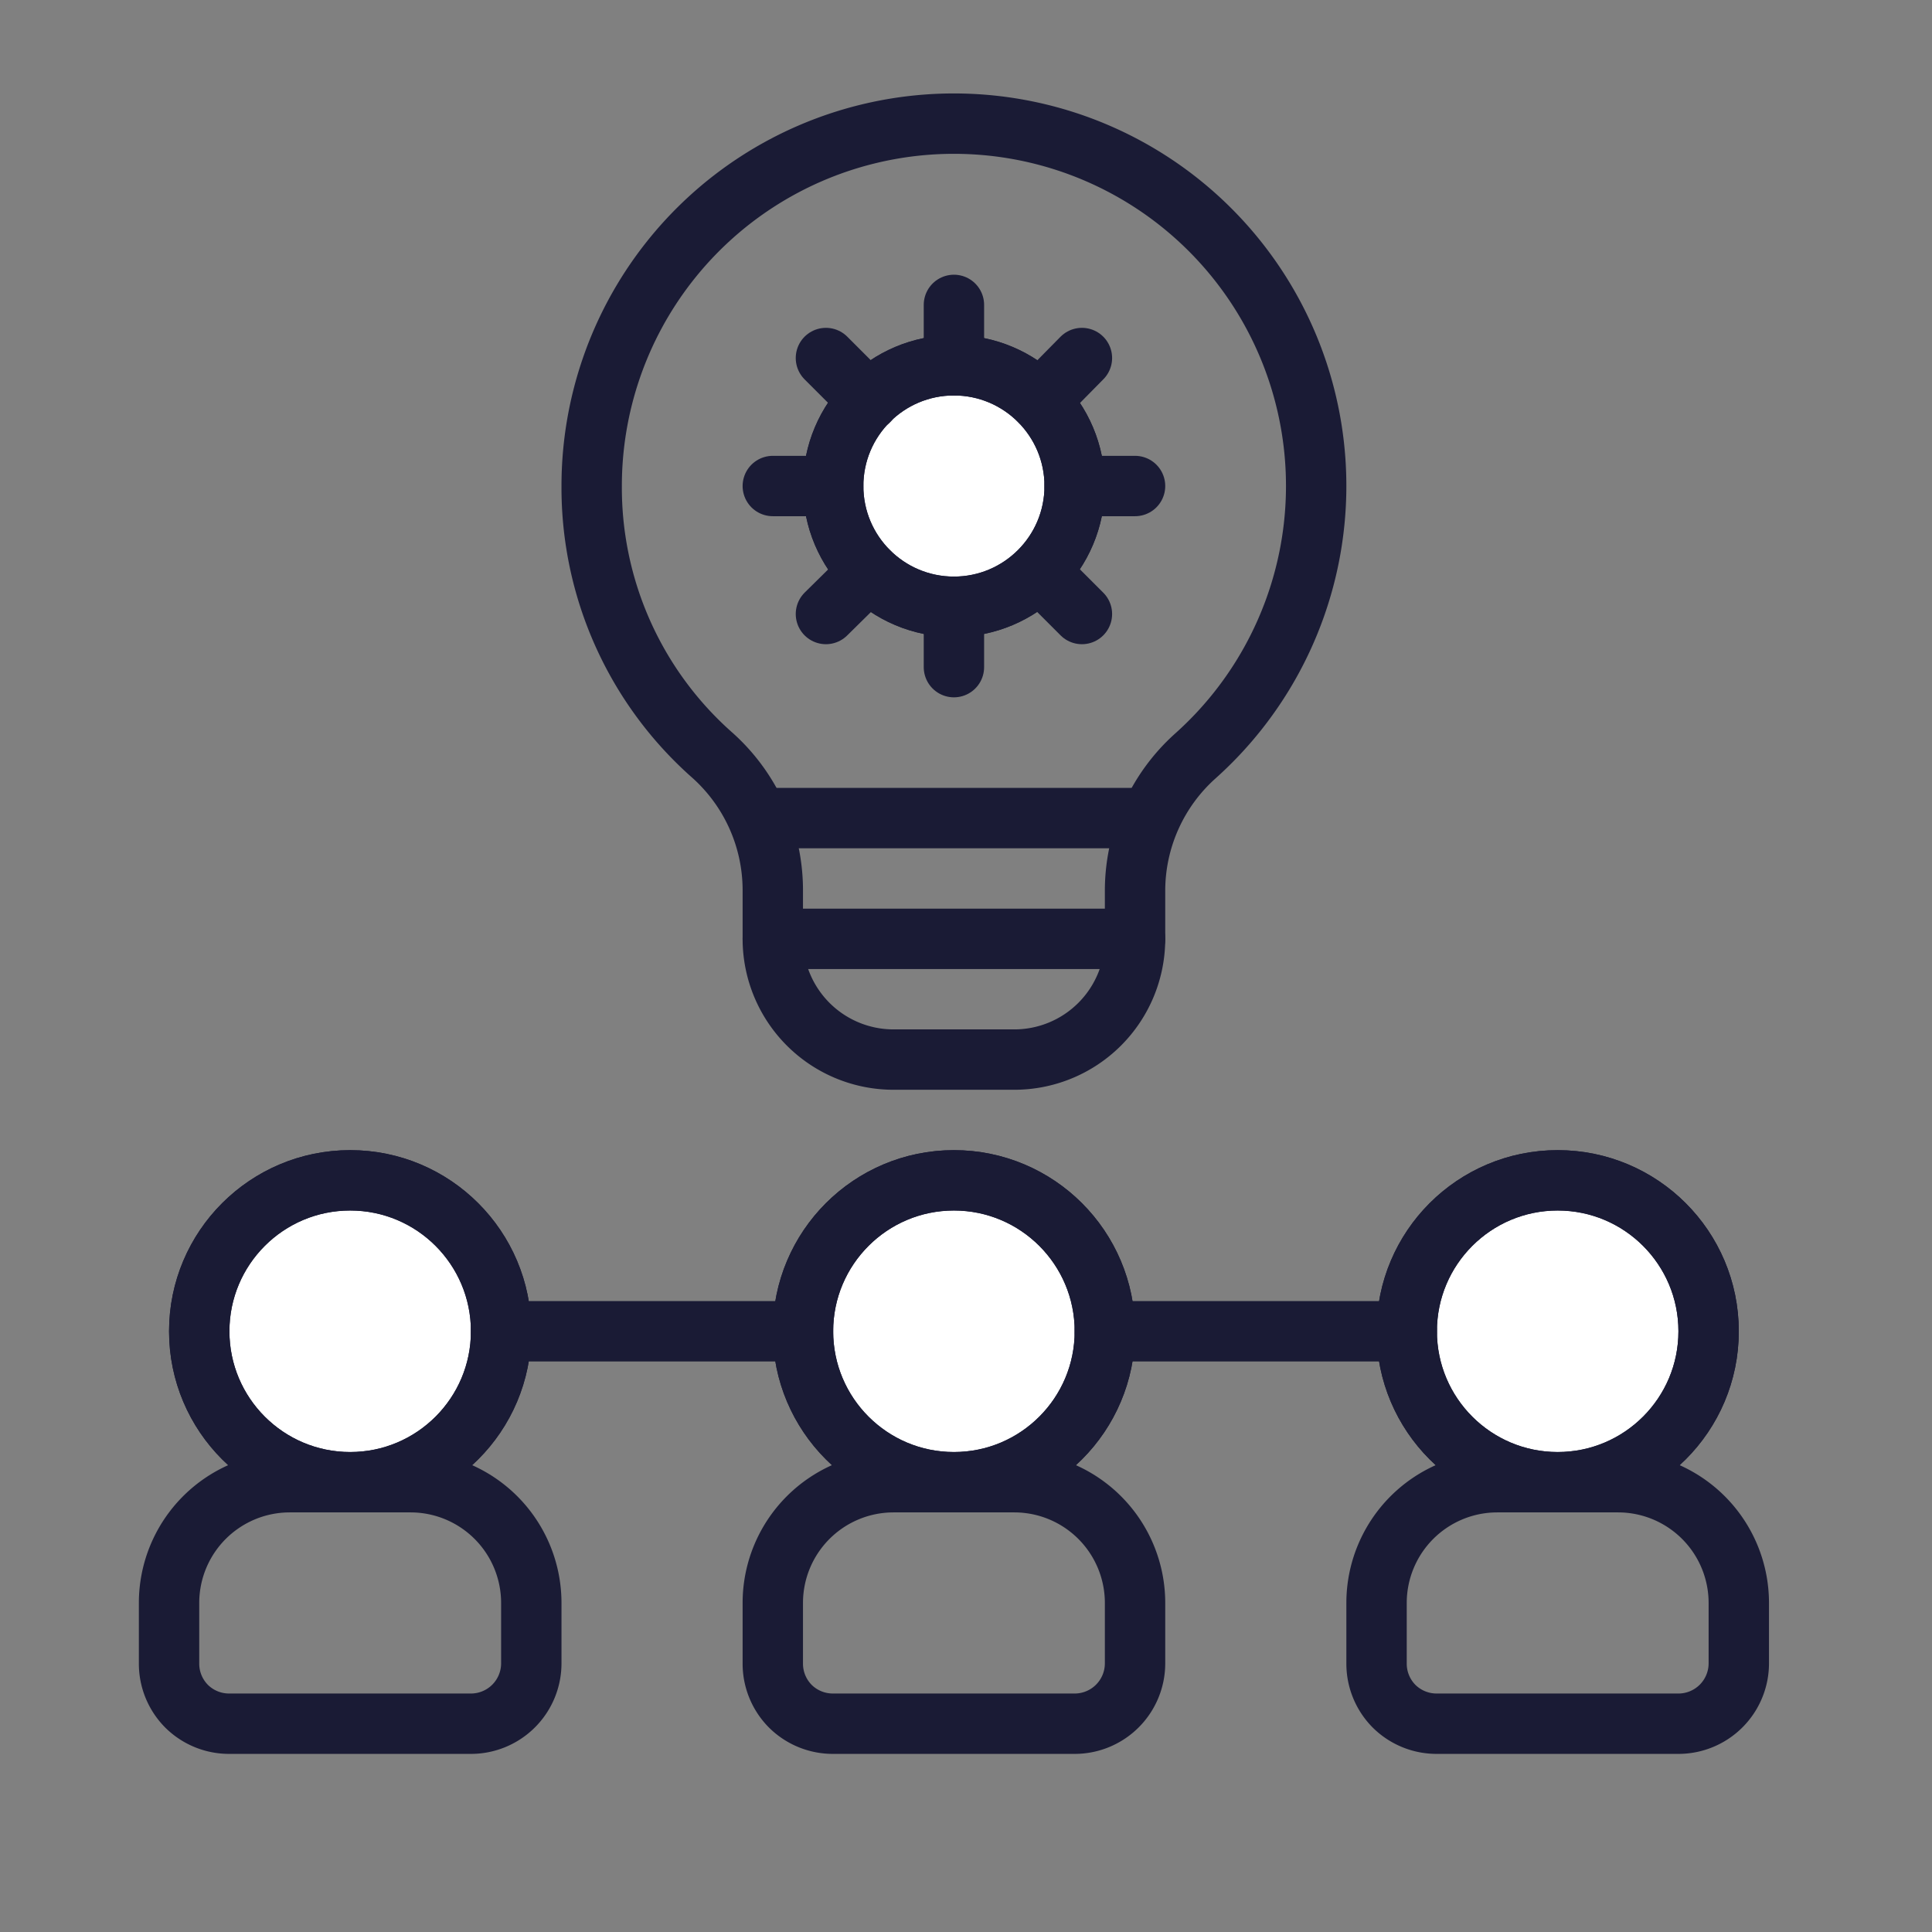 <svg id="Layer_1" data-name="Layer 1" xmlns="http://www.w3.org/2000/svg" viewBox="0 0 32 32"><rect x="0" y="0" width="32" height="32" fill="#808080" stroke="none"/><defs><style>.cls-1{fill:none;stroke-linecap:round;}.cls-1,.cls-2{stroke:#1a1b35;stroke-linejoin:round;}.cls-2{fill:#fff;}</style></defs><path class="cls-1" d="M2.8,27.55a1,1,0,0,0,.29.71,1,1,0,0,0,.71.29h4a1,1,0,0,0,1-1v-1a2,2,0,0,0-2-2h-2a2,2,0,0,0-2,2Z"/><circle class="cls-2" cx="5.8" cy="22.05" r="2.5"/><circle class="cls-1" cx="5.8" cy="22.05" r="2.5"/><path class="cls-1" d="M12.8,27.55a1,1,0,0,0,.29.71,1,1,0,0,0,.71.29h4a1,1,0,0,0,1-1v-1a2,2,0,0,0-2-2h-2a2,2,0,0,0-2,2Z"/><circle class="cls-2" cx="15.8" cy="22.05" r="2.5"/><circle class="cls-1" cx="15.8" cy="22.05" r="2.5"/><path class="cls-1" d="M22.8,27.55a1,1,0,0,0,.29.71,1,1,0,0,0,.71.29h4a1,1,0,0,0,1-1v-1a2,2,0,0,0-2-2h-2a2,2,0,0,0-2,2Z"/><circle class="cls-2" cx="25.8" cy="22.05" r="2.5"/><circle class="cls-1" cx="25.8" cy="22.05" r="2.5"/><line class="cls-1" x1="8.3" y1="22.05" x2="13.3" y2="22.05"/><line class="cls-1" x1="18.3" y1="22.05" x2="23.3" y2="22.05"/><path class="cls-1" d="M12.8,14.73a3,3,0,0,0-1-2.22,5.91,5.91,0,0,1-2-4.46,6,6,0,1,1,10,4.47,3,3,0,0,0-1,2.21c0,.27,0,.55,0,.82a2,2,0,0,1-2,2h-2a2,2,0,0,1-2-2Z"/><line class="cls-1" x1="12.8" y1="15.55" x2="18.8" y2="15.55"/><line class="cls-1" x1="12.57" y1="13.55" x2="19.04" y2="13.55"/><circle class="cls-2" cx="15.8" cy="8.05" r="2"/><circle class="cls-1" cx="15.8" cy="8.05" r="2"/><line class="cls-1" x1="15.8" y1="6.05" x2="15.8" y2="5.05"/><line class="cls-1" x1="17.22" y1="6.64" x2="17.92" y2="5.93"/><line class="cls-1" x1="17.8" y1="8.05" x2="18.8" y2="8.05"/><line class="cls-1" x1="17.22" y1="9.47" x2="17.92" y2="10.17"/><line class="cls-1" x1="15.8" y1="11.05" x2="15.8" y2="10.05"/><line class="cls-1" x1="13.68" y1="10.17" x2="14.39" y2="9.47"/><line class="cls-1" x1="12.8" y1="8.05" x2="13.8" y2="8.05"/><line class="cls-1" x1="13.68" y1="5.93" x2="14.39" y2="6.64"/></svg>
